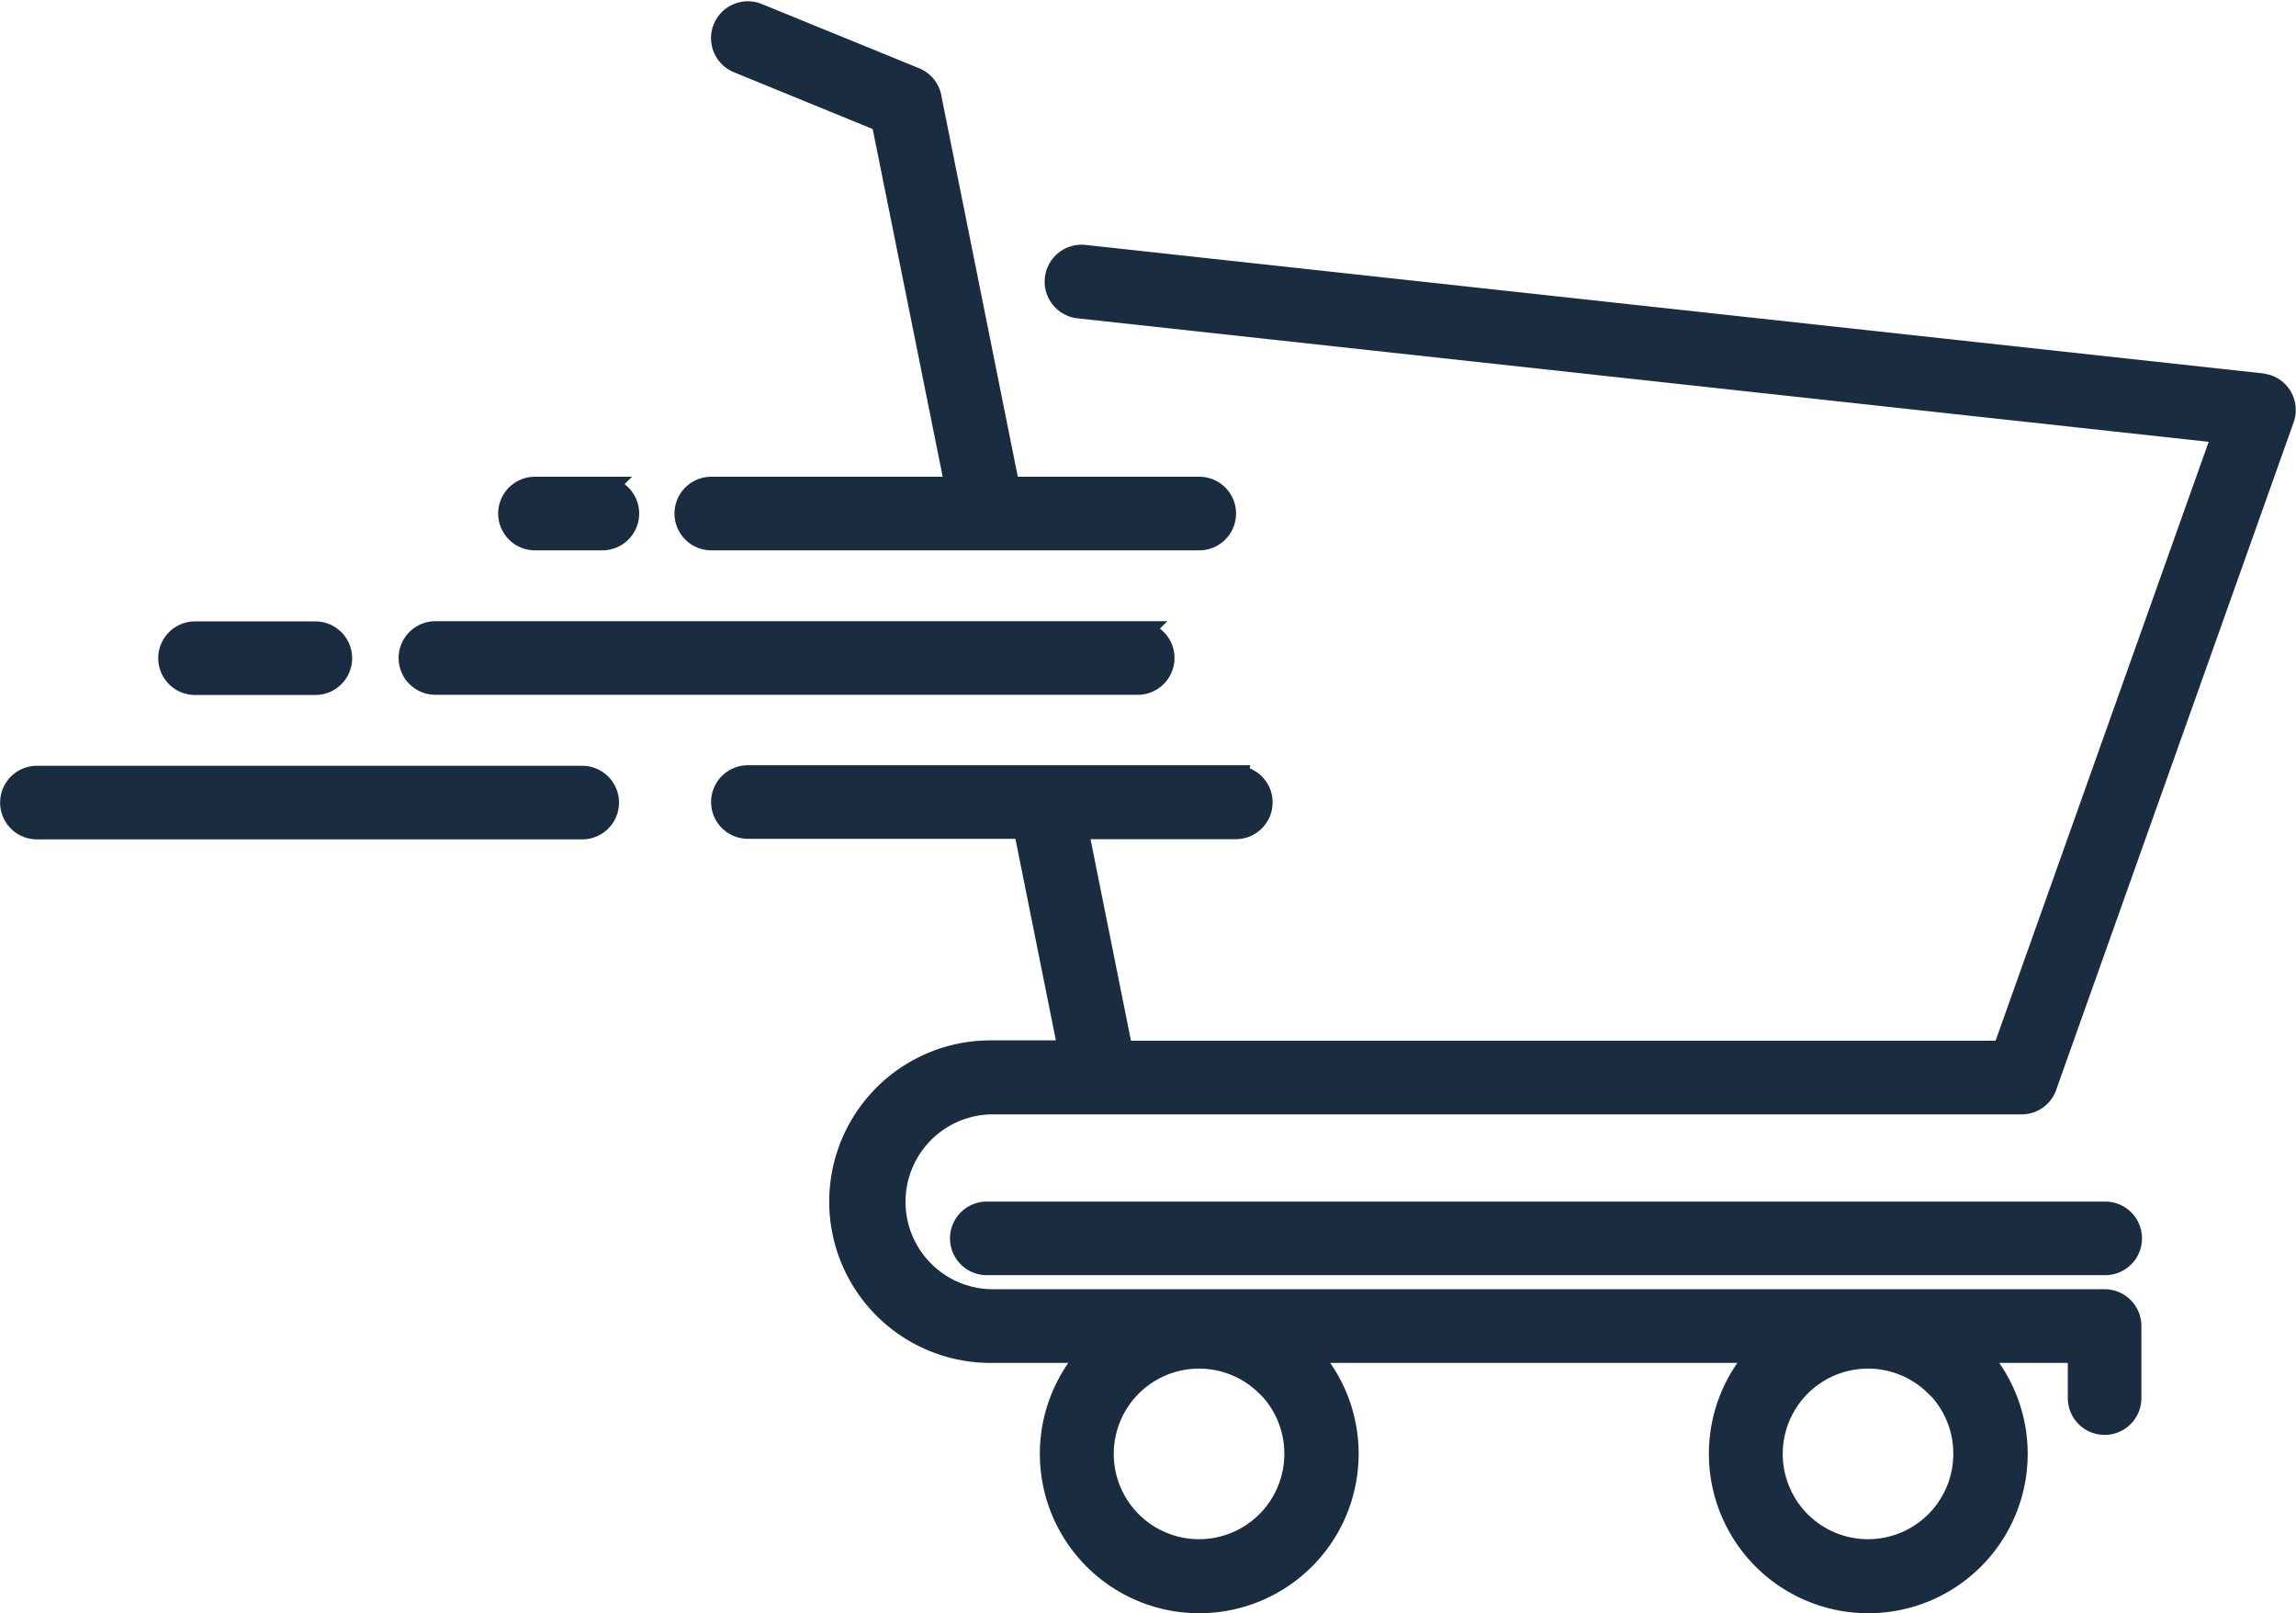 <svg xmlns="http://www.w3.org/2000/svg" width="37.451" height="26.307" viewBox="0 0 37.451 26.307">
  <g id="E-commerce_businesses_looking_to_" data-name="E-commerce businesses looking to " transform="translate(-1.292 -150.452)">
    <g id="Group_2442" data-name="Group 2442" transform="translate(1.492 150.673)">
      <path id="Path_3811" data-name="Path 3811" d="M44.939,151.446a.4.4,0,0,1,.3-.744l2.565,1.047a.4.4,0,0,1,.248.321l1.276,6.357h3.124a.4.4,0,0,1,0,.8h-7.96a.4.4,0,1,1,0-.8h4.019L47.3,152.412ZM33.492,163.941a.4.4,0,1,1,0-.8h8.895a.4.4,0,1,1,0,.8Zm2.579-2.355a.4.4,0,1,1,0-.8h1.963a.4.4,0,1,1,0,.8Zm6.645-3.159a.4.4,0,0,1,0,.8h-1.1a.4.4,0,0,1,0-.8Zm10.332,4.711a.4.4,0,1,1,0,.8H50.434l.74,3.687H65.582l3.608-10.139-18.7-2.041a.4.4,0,0,1,.084-.8l19.195,2.094.1.022a.4.4,0,0,1,.245.512l-3.864,10.86a.4.4,0,0,1-.387.293H49.046a1.626,1.626,0,0,0,0,3.251H67.219a.4.4,0,0,1,.4.4v1.176a.4.4,0,1,1-.8,0v-.774H65.076a2.4,2.4,0,1,1-3.423,0H54.163a2.4,2.4,0,1,1-3.423,0H49.046a2.43,2.43,0,0,1,0-4.86h1.311l-.74-3.687H45.089a.4.4,0,1,1,0-.8h7.96Zm-1.6-2.355a.4.4,0,1,1,0,.8H39.992a.4.4,0,1,1,0-.8Zm-2.462,10.265a.4.4,0,1,1,0-.8H67.229a.4.4,0,0,1,0,.8Zm4.587,1.99a1.591,1.591,0,1,0,.466,1.126A1.587,1.587,0,0,0,53.577,173.038Zm10.912,0a1.591,1.591,0,1,0,.466,1.126A1.587,1.587,0,0,0,64.49,173.038Z" transform="translate(-33.09 -150.673)" fill="#1a2c40" stroke="#1a2c40" stroke-width="0.4"/>
    </g>
  </g>
</svg>
